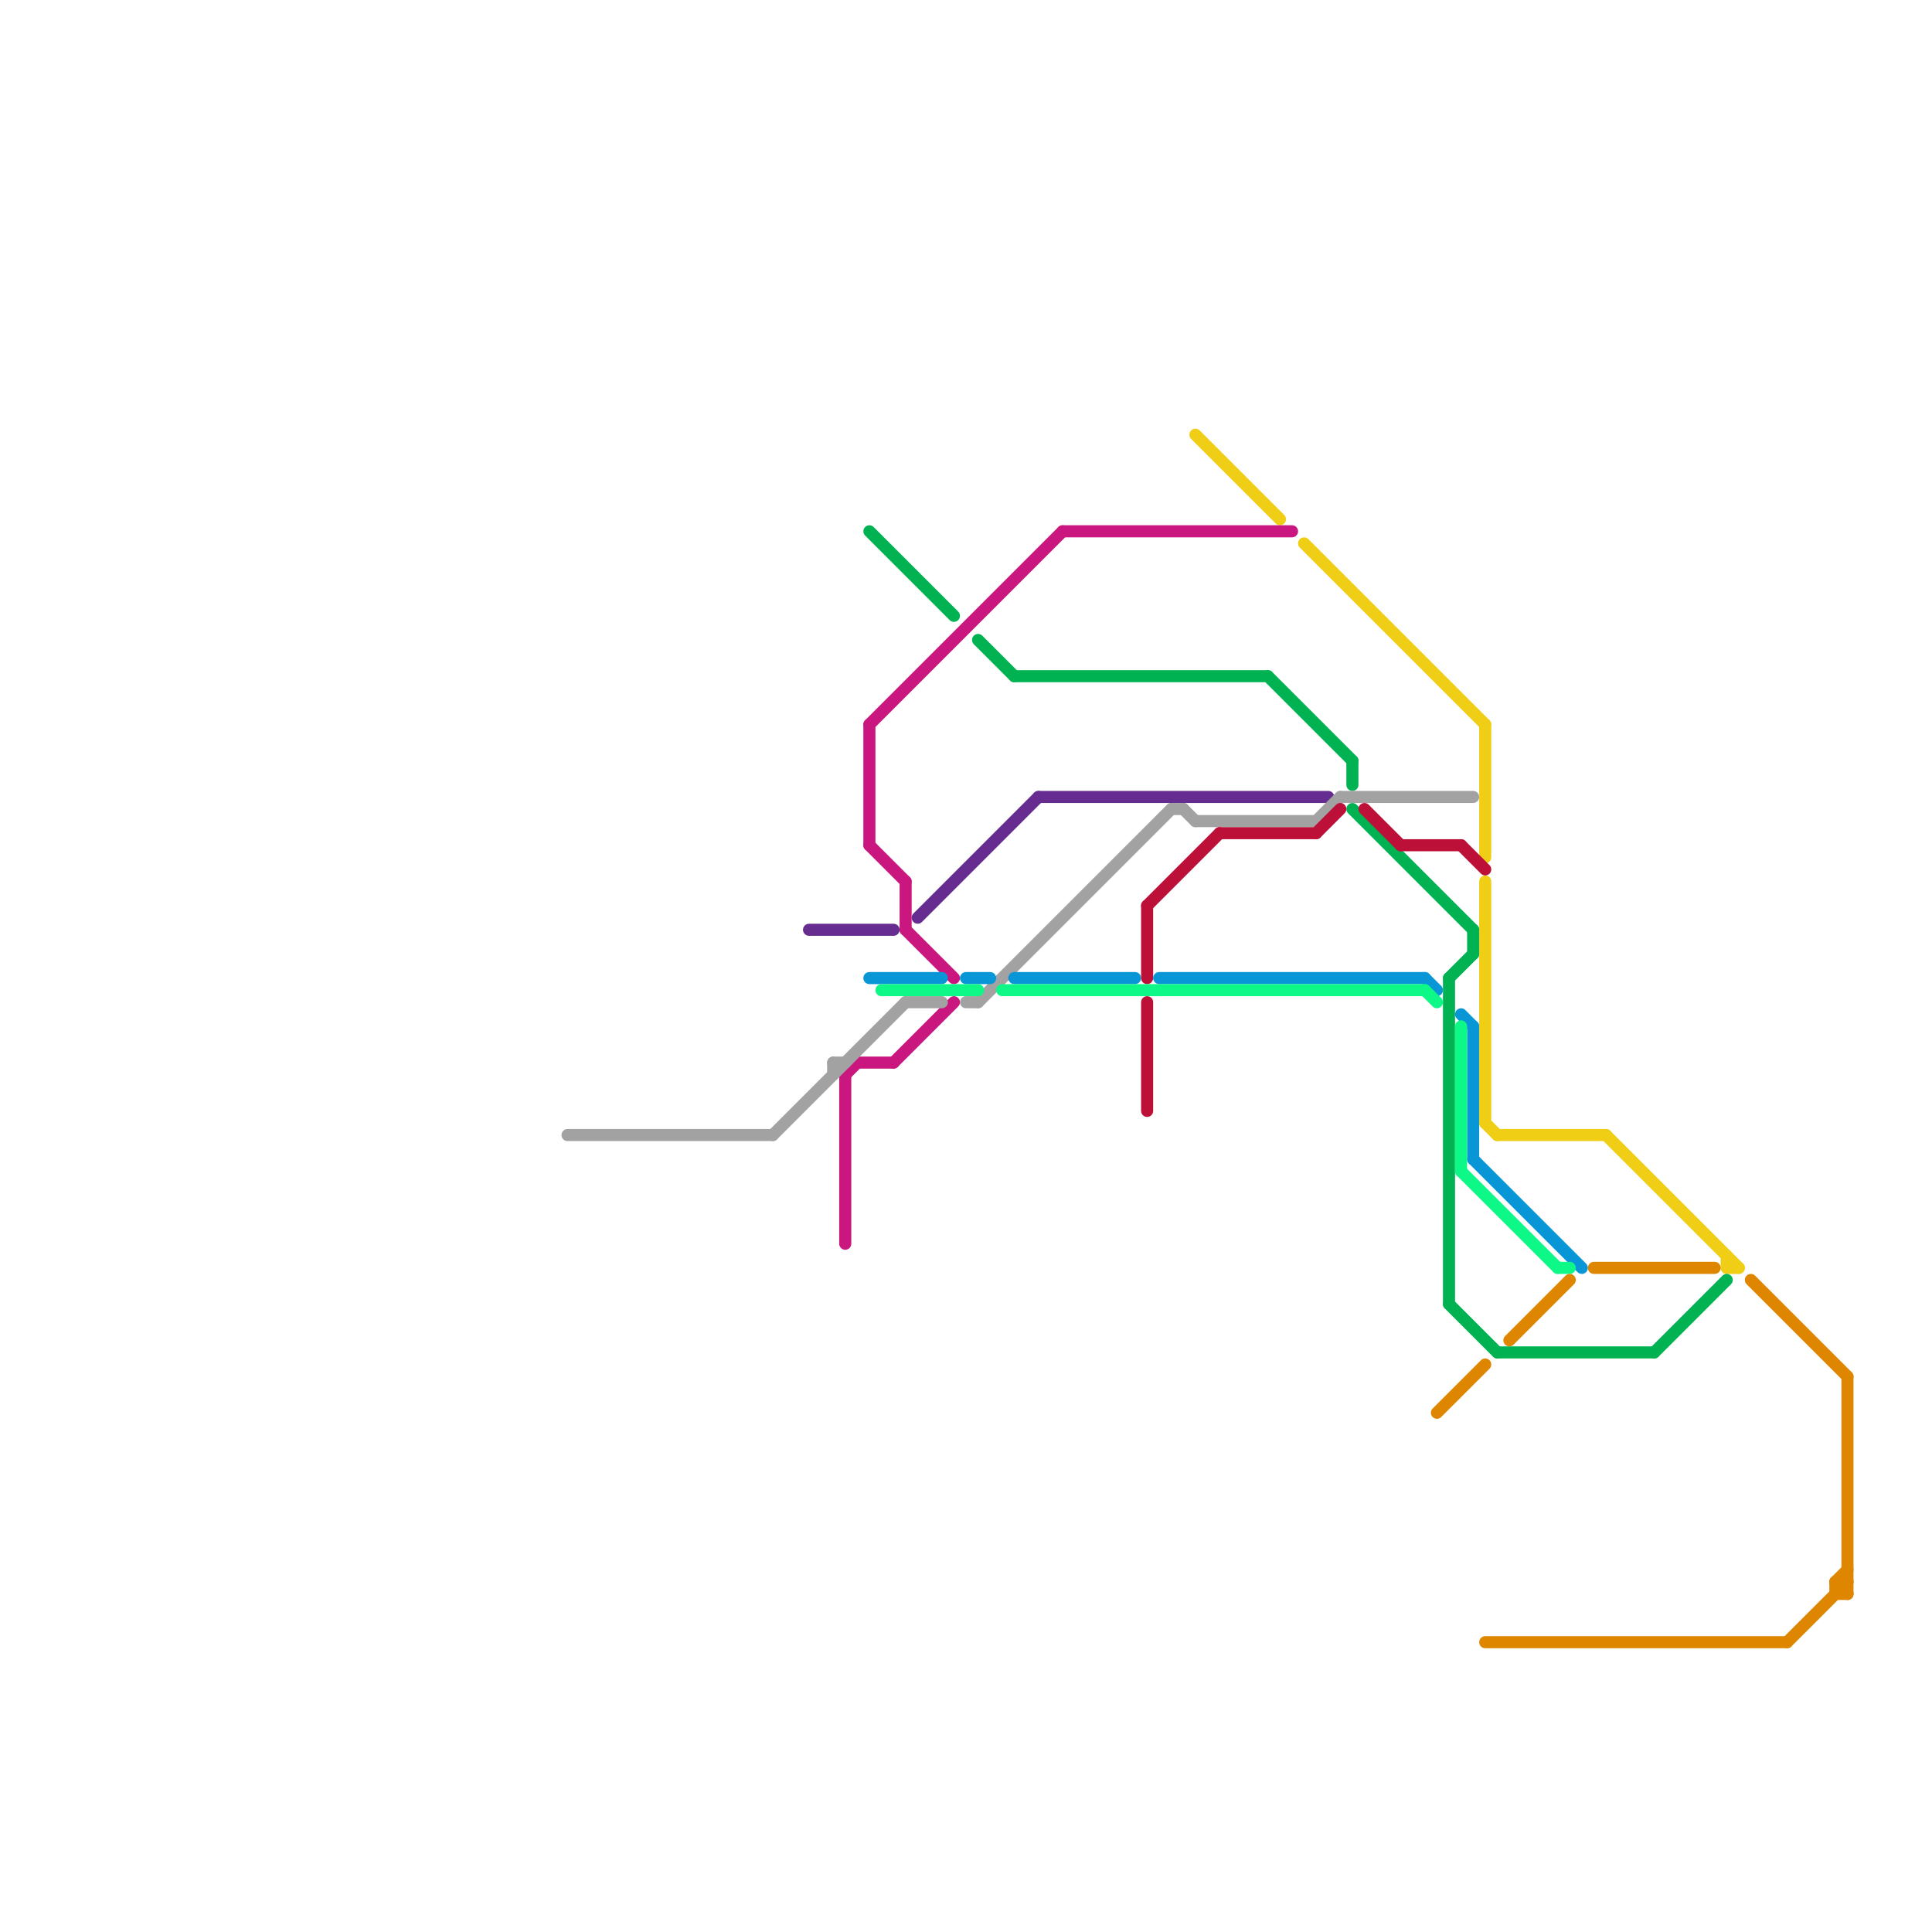
<svg version="1.1" xmlns="http://www.w3.org/2000/svg" viewBox="0 0 160 160">
<style>text { font: 1px Helvetica; font-weight: 600; white-space: pre; dominant-baseline: central; } line { stroke-width: 1; fill: none; stroke-linecap: round; stroke-linejoin: round; } .c0 { stroke: #f0ce15 } .c1 { stroke: #ca167f } .c2 { stroke: #00b251 } .c3 { stroke: #662c90 } .c4 { stroke: #a2a2a2 } .c5 { stroke: #bd1038 } .c6 { stroke: #0896d7 } .c7 { stroke: #0df886 } .c8 { stroke: #df8600 }</style><defs><g id="wm-xf"><circle r="1.2" fill="#000"/><circle r="0.9" fill="#fff"/><circle r="0.6" fill="#000"/><circle r="0.3" fill="#fff"/></g><g id="wm"><circle r="0.6" fill="#000"/><circle r="0.3" fill="#fff"/></g></defs><line class="c0" x1="124" y1="94" x2="133" y2="94"/><line class="c0" x1="99" y1="36" x2="106" y2="43"/><line class="c0" x1="123" y1="93" x2="124" y2="94"/><line class="c0" x1="108" y1="45" x2="123" y2="60"/><line class="c0" x1="123" y1="73" x2="123" y2="93"/><line class="c0" x1="143" y1="105" x2="144" y2="105"/><line class="c0" x1="143" y1="104" x2="143" y2="105"/><line class="c0" x1="133" y1="94" x2="144" y2="105"/><line class="c0" x1="123" y1="60" x2="123" y2="71"/><line class="c1" x1="70" y1="89" x2="70" y2="103"/><line class="c1" x1="75" y1="77" x2="79" y2="81"/><line class="c1" x1="75" y1="73" x2="75" y2="77"/><line class="c1" x1="70" y1="89" x2="71" y2="88"/><line class="c1" x1="74" y1="88" x2="79" y2="83"/><line class="c1" x1="88" y1="44" x2="107" y2="44"/><line class="c1" x1="71" y1="88" x2="74" y2="88"/><line class="c1" x1="72" y1="60" x2="72" y2="70"/><line class="c1" x1="72" y1="60" x2="88" y2="44"/><line class="c1" x1="72" y1="70" x2="75" y2="73"/><line class="c2" x1="81" y1="53" x2="84" y2="56"/><line class="c2" x1="84" y1="56" x2="105" y2="56"/><line class="c2" x1="137" y1="112" x2="143" y2="106"/><line class="c2" x1="120" y1="81" x2="122" y2="79"/><line class="c2" x1="105" y1="56" x2="112" y2="63"/><line class="c2" x1="112" y1="63" x2="112" y2="65"/><line class="c2" x1="72" y1="44" x2="79" y2="51"/><line class="c2" x1="124" y1="112" x2="137" y2="112"/><line class="c2" x1="120" y1="81" x2="120" y2="108"/><line class="c2" x1="120" y1="108" x2="124" y2="112"/><line class="c2" x1="112" y1="67" x2="122" y2="77"/><line class="c2" x1="122" y1="77" x2="122" y2="79"/><line class="c3" x1="67" y1="77" x2="74" y2="77"/><line class="c3" x1="86" y1="66" x2="110" y2="66"/><line class="c3" x1="76" y1="76" x2="86" y2="66"/><line class="c4" x1="80" y1="83" x2="81" y2="83"/><line class="c4" x1="81" y1="83" x2="97" y2="67"/><line class="c4" x1="64" y1="94" x2="75" y2="83"/><line class="c4" x1="111" y1="66" x2="122" y2="66"/><line class="c4" x1="97" y1="67" x2="98" y2="67"/><line class="c4" x1="109" y1="68" x2="111" y2="66"/><line class="c4" x1="98" y1="67" x2="99" y2="68"/><line class="c4" x1="69" y1="88" x2="70" y2="88"/><line class="c4" x1="69" y1="88" x2="69" y2="89"/><line class="c4" x1="47" y1="94" x2="64" y2="94"/><line class="c4" x1="99" y1="68" x2="109" y2="68"/><line class="c4" x1="75" y1="83" x2="78" y2="83"/><line class="c5" x1="101" y1="69" x2="109" y2="69"/><line class="c5" x1="121" y1="70" x2="123" y2="72"/><line class="c5" x1="95" y1="75" x2="95" y2="81"/><line class="c5" x1="95" y1="75" x2="101" y2="69"/><line class="c5" x1="95" y1="83" x2="95" y2="92"/><line class="c5" x1="113" y1="67" x2="116" y2="70"/><line class="c5" x1="116" y1="70" x2="121" y2="70"/><line class="c5" x1="109" y1="69" x2="111" y2="67"/><line class="c6" x1="80" y1="81" x2="82" y2="81"/><line class="c6" x1="84" y1="81" x2="94" y2="81"/><line class="c6" x1="72" y1="81" x2="78" y2="81"/><line class="c6" x1="118" y1="81" x2="119" y2="82"/><line class="c6" x1="96" y1="81" x2="118" y2="81"/><line class="c6" x1="122" y1="96" x2="131" y2="105"/><line class="c6" x1="121" y1="84" x2="122" y2="85"/><line class="c6" x1="122" y1="85" x2="122" y2="96"/><line class="c7" x1="121" y1="85" x2="121" y2="97"/><line class="c7" x1="118" y1="82" x2="119" y2="83"/><line class="c7" x1="129" y1="105" x2="130" y2="105"/><line class="c7" x1="73" y1="82" x2="81" y2="82"/><line class="c7" x1="121" y1="97" x2="129" y2="105"/><line class="c7" x1="83" y1="82" x2="118" y2="82"/><line class="c8" x1="152" y1="131" x2="153" y2="130"/><line class="c8" x1="119" y1="117" x2="123" y2="113"/><line class="c8" x1="152" y1="131" x2="153" y2="132"/><line class="c8" x1="132" y1="105" x2="142" y2="105"/><line class="c8" x1="123" y1="136" x2="148" y2="136"/><line class="c8" x1="148" y1="136" x2="153" y2="131"/><line class="c8" x1="152" y1="131" x2="153" y2="131"/><line class="c8" x1="152" y1="132" x2="153" y2="132"/><line class="c8" x1="152" y1="131" x2="152" y2="132"/><line class="c8" x1="125" y1="111" x2="130" y2="106"/><line class="c8" x1="145" y1="106" x2="153" y2="114"/><line class="c8" x1="153" y1="114" x2="153" y2="132"/>
</svg>
